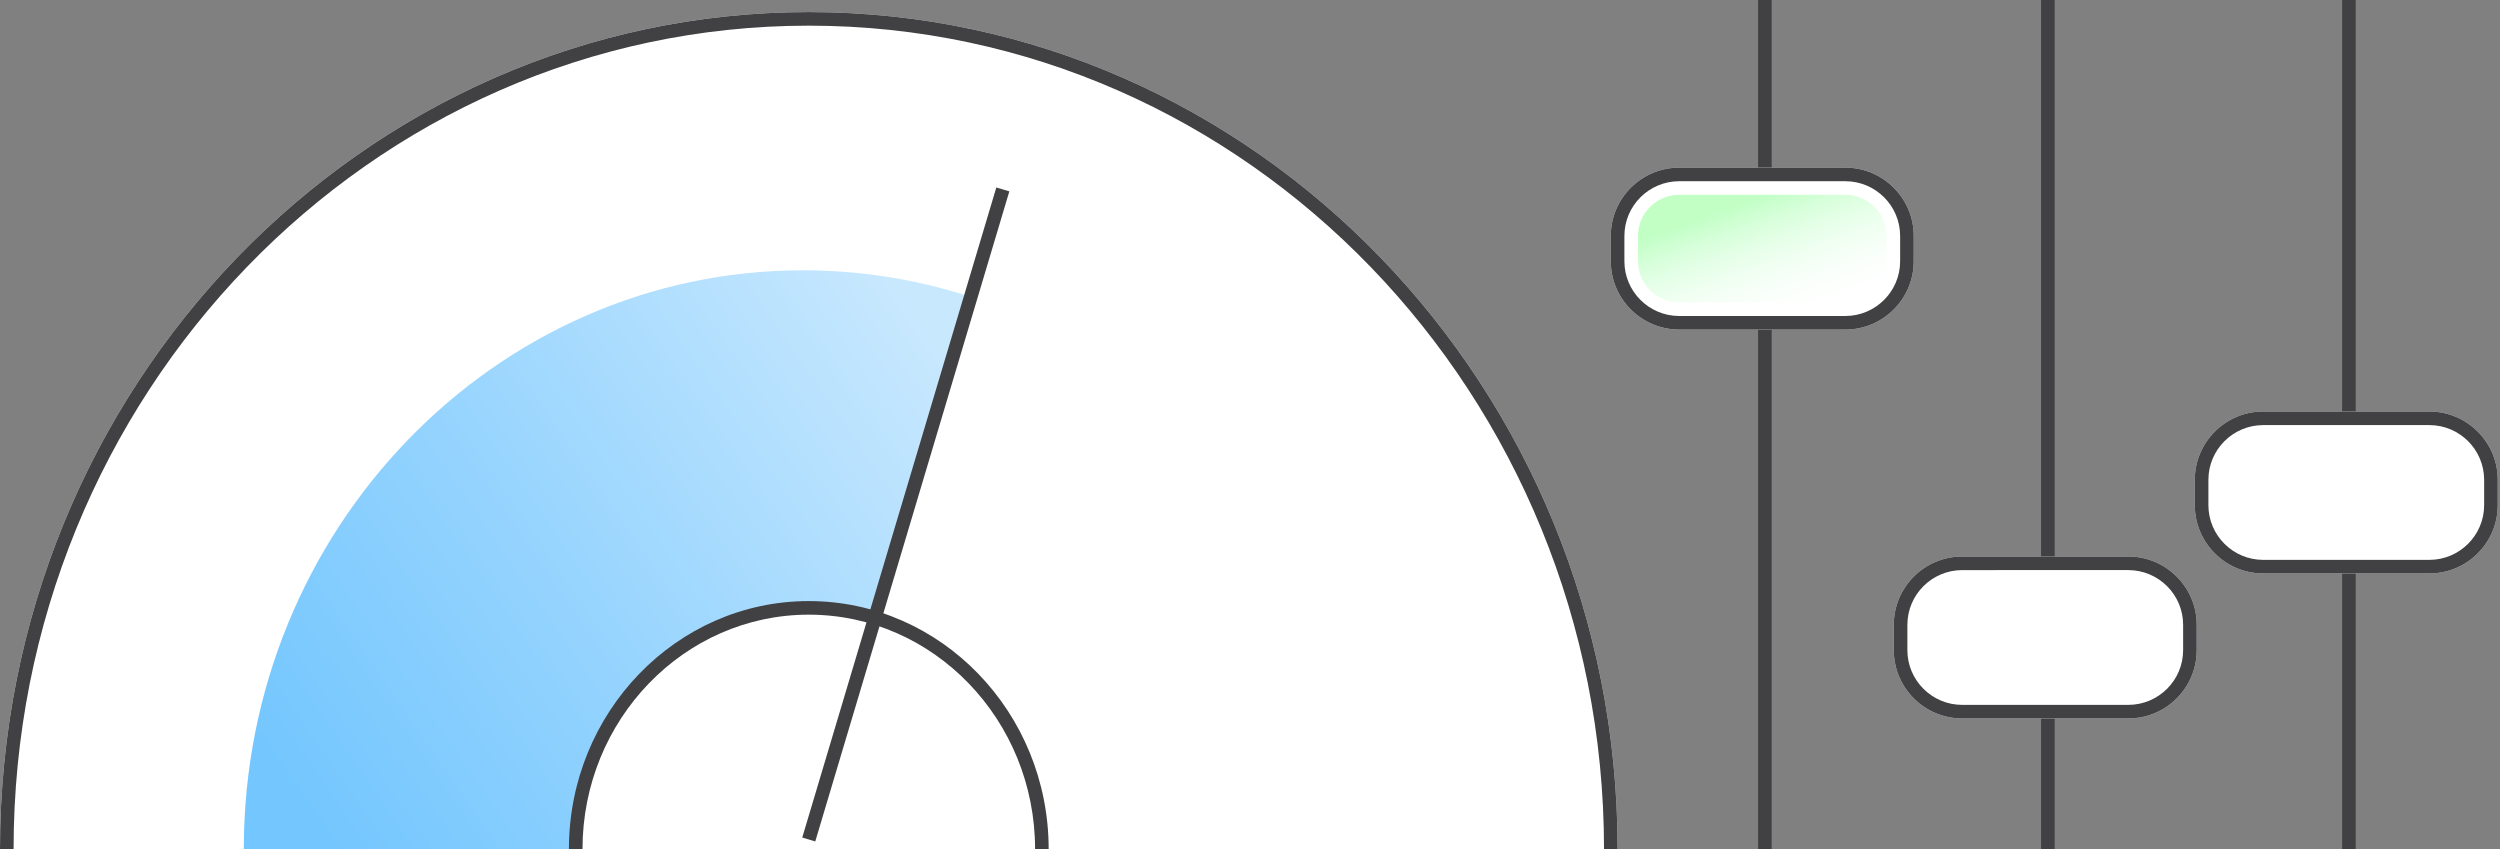 <?xml version="1.0" encoding="utf-8"?>
<svg xmlns="http://www.w3.org/2000/svg" xmlns:xlink="http://www.w3.org/1999/xlink" version="1.1" id="Layer_1" x="0px" y="0px" viewBox="0 0 368 125" style="enable-background:new 0 0 368 125;">
<rect x="0" y="0" width="368" height="125" fill="#808080" stroke="none"/>
<style type="text/css">
	.st0{fill:#FFFFFF;}
	.st1{fill:#414042;}
	.st2{fill:url(#SVGID_1_);}
	.st3{fill:url(#Path_00000165947074659947673150000013634742290190676415_);}
</style>
<g id="Path_00000081607499113191582410000011825453216487294391_">
	<path class="st0" d="M238.111,125H0C0,57.055,53.408,1.778,119.056,1.778S238.111,57.055,238.111,125z"/>
</g>
<g id="Path_00000142885460838671658980000009123085126285300658_">
	<rect x="258.791" class="st1" width="2" height="125"/>
</g>
<g id="Path_00000159462573474172293110000002005867202667984297_">
	<rect x="300.447" class="st1" width="2" height="125"/>
</g>
<g id="Path_00000032642516490971134580000012679820375239508632_">
	<rect x="344.76" class="st1" width="2" height="125"/>
</g>
<path class="st0" d="M333.15,60.574c-5.555,0-10.073,4.51-10.073,10.056v3.728c0,5.546,4.518,10.056,10.073,10.056h24.443&#xA;	c5.555,0,10.073-4.51,10.073-10.056V70.63c0.001-5.546-4.52-10.056-10.073-10.056H333.15z"/>
<path class="st0" d="M288.84,81.918c-5.555,0-10.073,4.51-10.073,10.056v3.728c0,5.546,4.518,10.056,10.073,10.056h24.443&#xA;	c5.555,0,10.073-4.51,10.073-10.056v-3.728c0.001-5.546-4.52-10.056-10.073-10.056H288.84z"/>
<path class="st0" d="M247.184,24.675c-5.555,0-10.073,4.51-10.073,10.056v3.728c0,5.546,4.518,10.056,10.073,10.056h24.443&#xA;	c5.555,0,10.073-4.51,10.073-10.056v-3.728c0.001-5.546-4.52-10.056-10.073-10.056H247.184z"/>
<linearGradient id="SVGID_1_" gradientUnits="userSpaceOnUse" x1="255.305" y1="25.328" x2="263.507" y2="47.862">
	<stop offset="0.19" style="stop-color:#C1FFC5"/>
	<stop offset="0.22" style="stop-color:#C1FFC5;stop-opacity:0.937"/>
	<stop offset="0.346" style="stop-color:#C4FFC9;stop-opacity:0.694"/>
	<stop offset="0.471" style="stop-color:#C7FFCC;stop-opacity:0.482"/>
	<stop offset="0.592" style="stop-color:#C9FFCF;stop-opacity:0.31"/>
	<stop offset="0.708" style="stop-color:#CBFFD1;stop-opacity:0.173"/>
	<stop offset="0.817" style="stop-color:#CCFFD2;stop-opacity:0.078"/>
	<stop offset="0.917" style="stop-color:#CDFFD3;stop-opacity:0.02"/>
	<stop offset="1" style="stop-color:#CEFFD4;stop-opacity:0"/>
</linearGradient>
<path class="st2" d="M247.184,44.515c-3.349,0-6.072-2.717-6.072-6.056v-3.728c0-3.339,2.724-6.056,6.072-6.056h24.443&#xA;	c1.619,0,3.144,0.632,4.294,1.78c1.147,1.146,1.779,2.664,1.779,4.276v3.729c0,3.339-2.725,6.056-6.073,6.056H247.184z"/>
<linearGradient id="Path_00000091013834857626499150000002936568772429679035_" gradientUnits="userSpaceOnUse" x1="-267.545" y1="3.621" x2="-266.566" y2="3.082" gradientTransform="matrix(110.799 0 0 88.717 29679.402 -213.707)">
	<stop offset="0" style="stop-color:#73C6FE"/>
	<stop offset="0.417" style="stop-color:#94D3FE"/>
	<stop offset="1" style="stop-color:#C8E8FE"/>
</linearGradient>
<path id="Path_00000096775291684880857410000004427960995944003989_" style="fill:url(#Path_00000091013834857626499150000002936568772429679035_);" d="M128.044,91.206c-3.12-0.975-6.425-1.501-9.846-1.501c-18.799,0-34.09,15.834-34.09,35.295H35.887&#xA;	c0-46.988,36.925-85.213,82.311-85.213c8.386,0,16.483,1.307,24.112,3.729L128.044,91.206z"/>
<g id="Path">
	<path class="st1" d="M238.111,125h-2c0-66.842-52.511-121.222-117.056-121.222S2,58.158,2,125H0&#xA;		C0,57.055,53.408,1.778,119.056,1.778S238.111,57.055,238.111,125z"/>
</g>
<g id="Path_00000002351026575943394720000012101658918483375017_">
	<path class="st1" d="M154.364,125h-2c0-19.035-14.943-34.521-33.311-34.521c-18.367,0-33.309,15.486-33.309,34.521h-2&#xA;		c0-20.138,15.839-36.521,35.309-36.521C138.524,88.479,154.364,104.862,154.364,125z"/>
</g>
<g id="Path_00000155863444007522957750000016977385577823606700_">
	
		<rect x="83.427" y="74.722" transform="matrix(0.286 -0.958 0.958 0.286 22.646 181.842)" class="st1" width="99.885" height="2"/>
</g>
<g>
	<path id="Shape" class="st1" d="M271.627,26.675c4.452,0,8.073,3.614,8.073,8.056v3.728c0,4.442-3.622,8.056-8.073,8.056h-24.443&#xA;		c-4.452,0-8.073-3.614-8.073-8.056v-3.728c0-4.442,3.622-8.056,8.073-8.056H271.627 M271.627,24.675h-24.443&#xA;		c-5.555,0-10.073,4.51-10.073,10.056v3.728c0,5.546,4.518,10.056,10.073,10.056h24.443c5.555,0,10.073-4.51,10.073-10.056v-3.728&#xA;		C281.701,29.185,277.18,24.675,271.627,24.675L271.627,24.675z"/>
</g>
<g>
	<path id="Shape_00000053544220131511508970000017326633952753268900_" class="st1" d="M313.283,83.918&#xA;		c4.452,0,8.073,3.614,8.073,8.056v3.728c0,4.442-3.622,8.056-8.073,8.056H288.84c-4.452,0-8.073-3.614-8.073-8.056v-3.728&#xA;		c0-4.442,3.622-8.056,8.073-8.056H313.283 M313.283,81.918H288.84c-5.555,0-10.073,4.51-10.073,10.056v3.728&#xA;		c0,5.546,4.518,10.056,10.073,10.056h24.443c5.555,0,10.073-4.51,10.073-10.056v-3.728&#xA;		C323.357,86.428,318.836,81.918,313.283,81.918L313.283,81.918z"/>
</g>
<g>
	<path id="Shape_00000007387135523328764040000004431420395663603874_" class="st1" d="M357.593,62.574&#xA;		c4.452,0,8.073,3.614,8.073,8.056v3.728c0,4.442-3.622,8.056-8.073,8.056H333.15c-4.452,0-8.073-3.614-8.073-8.056V70.63&#xA;		c0-4.442,3.622-8.056,8.073-8.056L357.593,62.574 M357.593,60.574H333.15c-5.555,0-10.073,4.51-10.073,10.056v3.728&#xA;		c0,5.546,4.518,10.056,10.073,10.056h24.443c5.555,0,10.073-4.51,10.073-10.056V70.63&#xA;		C367.667,65.084,363.146,60.574,357.593,60.574L357.593,60.574z"/>
</g>
</svg>